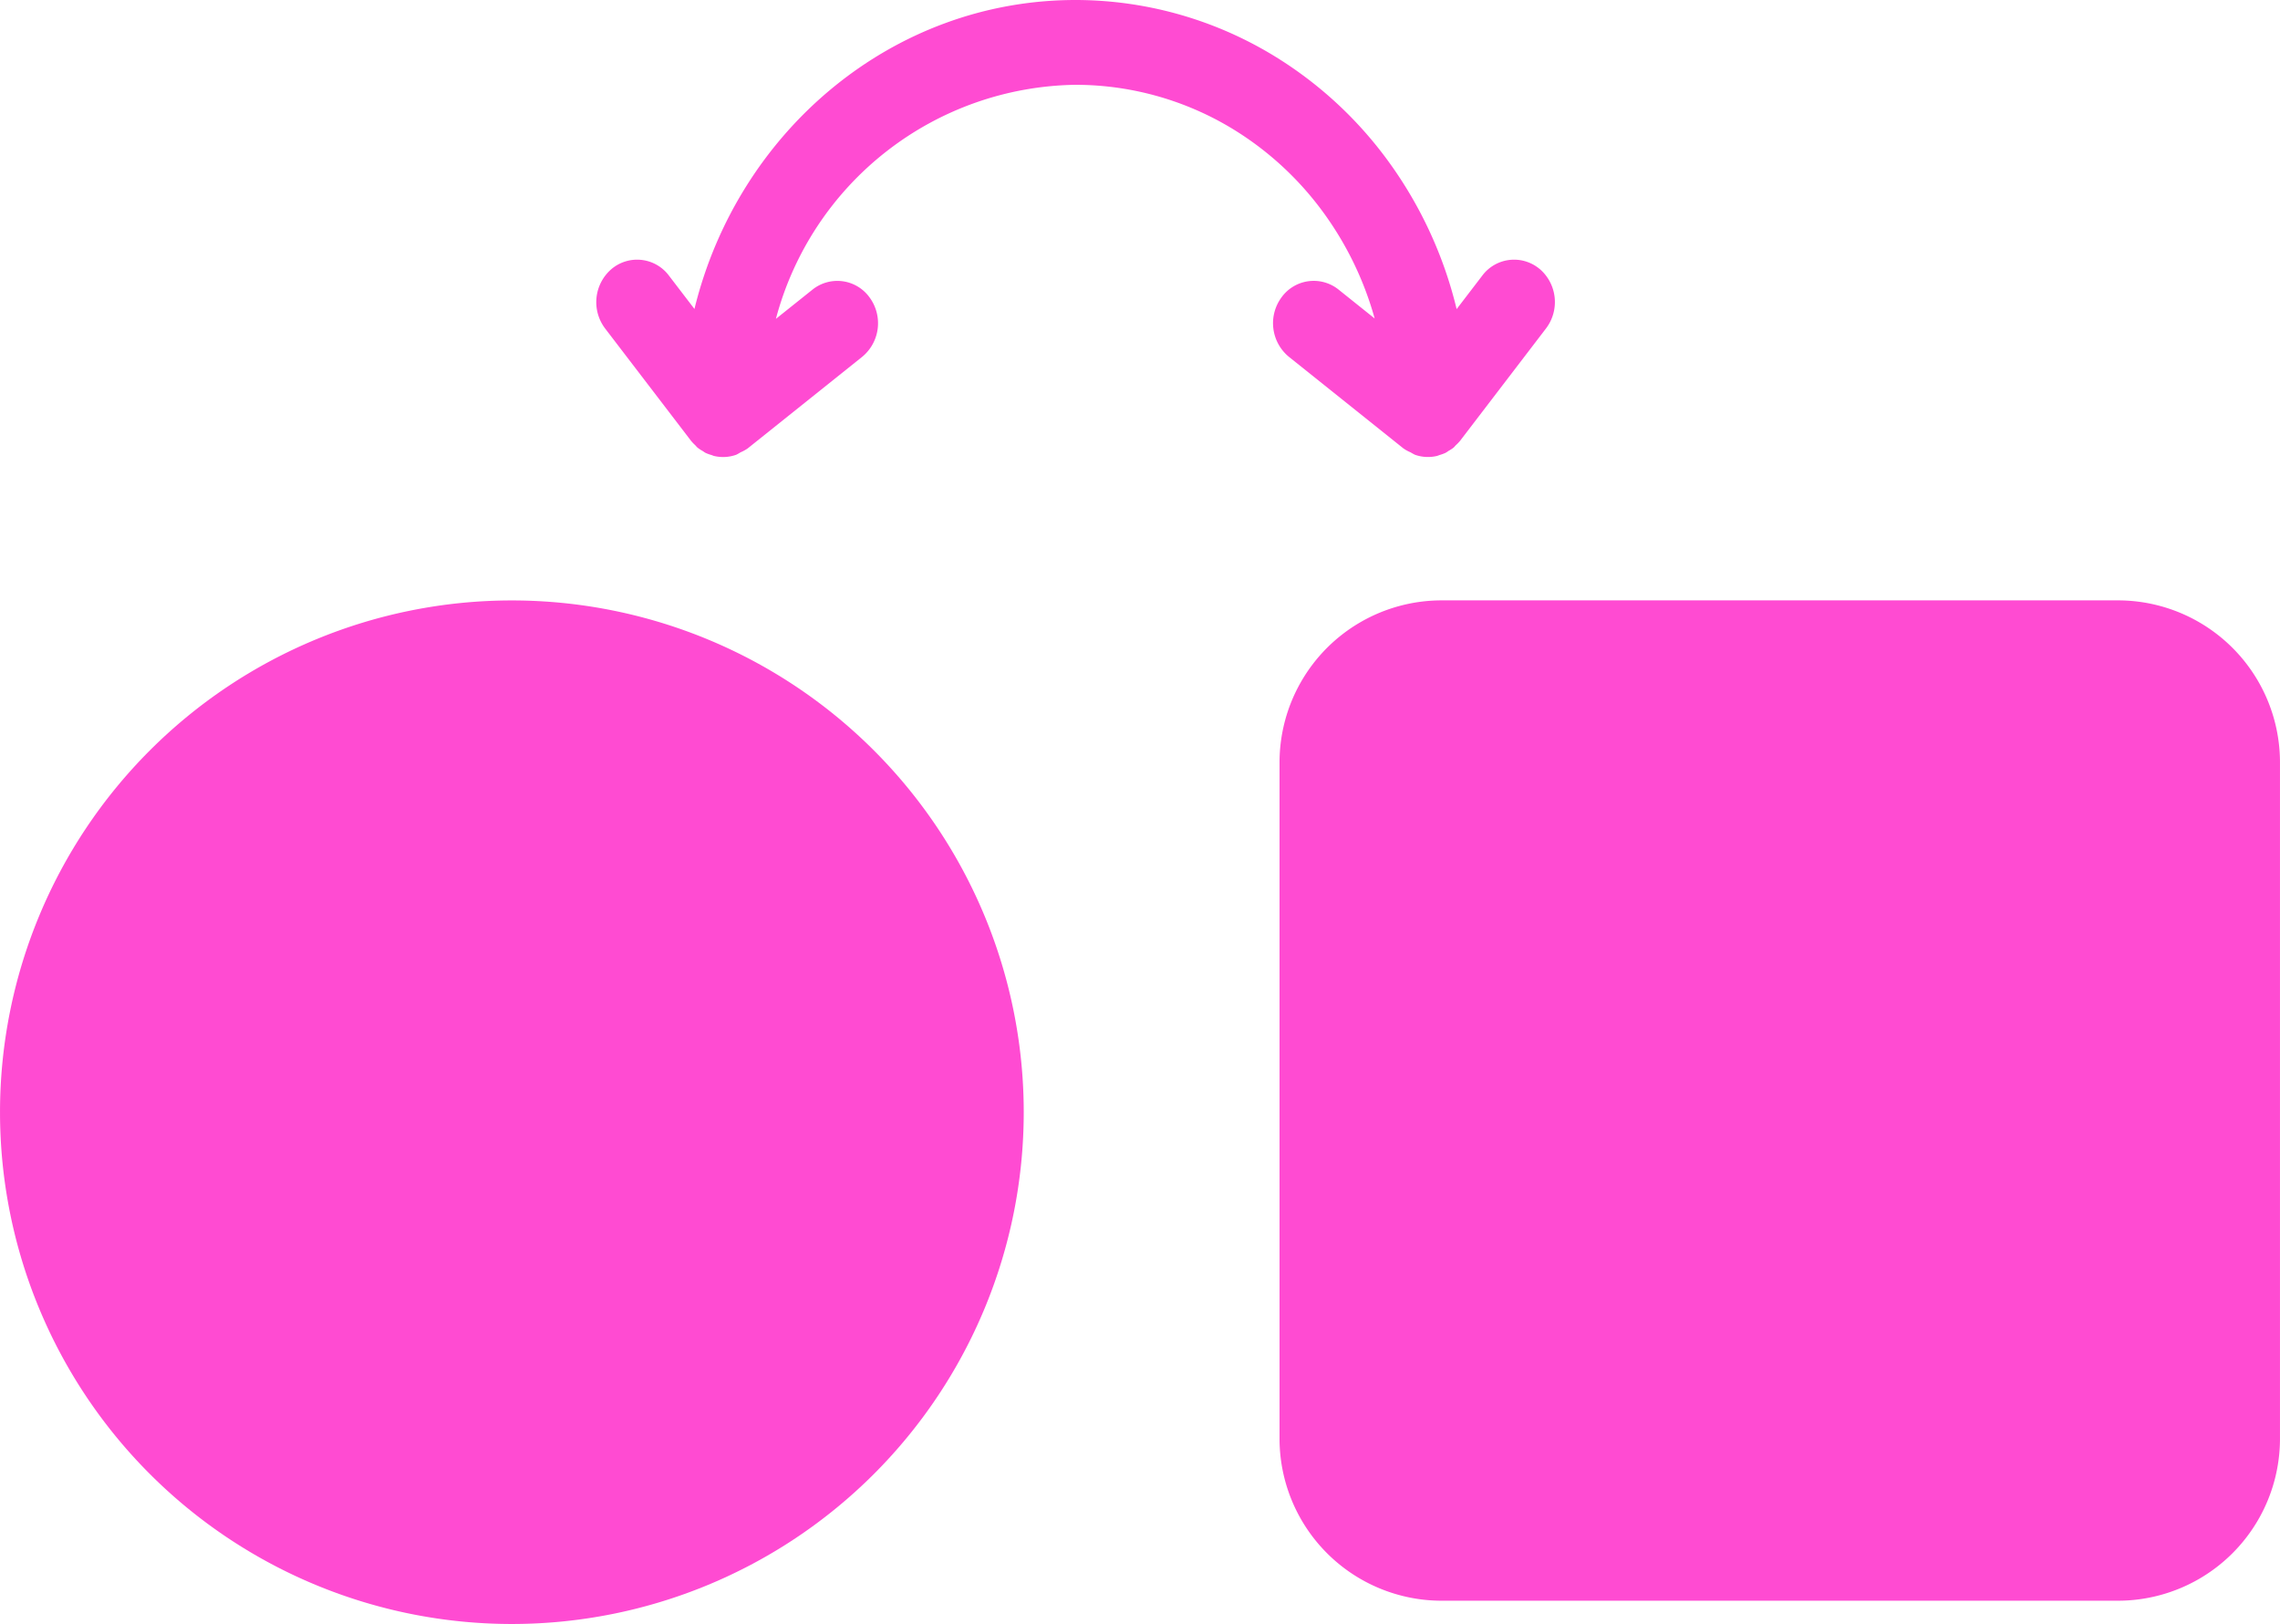 <svg id="Group_1078" data-name="Group 1078" xmlns="http://www.w3.org/2000/svg" xmlns:xlink="http://www.w3.org/1999/xlink" width="138.651" height="98.773" viewBox="0 0 138.651 98.773">
  <defs>
    <clipPath id="clip-path">
      <rect id="Rectangle_531" data-name="Rectangle 531" width="138.651" height="98.774" fill="none"/>
    </clipPath>
  </defs>
  <g id="Group_953" data-name="Group 953" transform="translate(0 0)" clip-path="url(#clip-path)">
    <path id="Path_624" data-name="Path 624" d="M31.127,20.644A31.127,31.127,0,1,0,62.255,51.771,31.127,31.127,0,0,0,31.127,20.644" transform="translate(0 15.876)" fill="#ff4bd2"/>
    <path id="Path_625" data-name="Path 625" d="M77.857,16.354a2.415,2.415,0,0,0-3.483.412L72.817,18.8A25.356,25.356,0,0,0,68.5,9.588a24.174,24.174,0,0,0-6.365-5.926A23.219,23.219,0,0,0,49.645,0C38.48,0,29.1,8.01,26.467,18.792l-1.55-2.026a2.415,2.415,0,0,0-3.483-.412,2.654,2.654,0,0,0-.4,3.625l5.236,6.846a2.564,2.564,0,0,0,.235.244c.055.055.1.119.161.166a2.269,2.269,0,0,0,.294.193c.062.037.119.085.182.117a2.267,2.267,0,0,0,.347.127c.06.018.115.048.175.062a2.375,2.375,0,0,0,1.339-.073,2.462,2.462,0,0,0,.265-.149,2.4,2.4,0,0,0,.451-.249l.032-.027h0l0,0,6.91-5.528a2.649,2.649,0,0,0,.455-3.618,2.414,2.414,0,0,0-3.474-.472l-2.222,1.776A19.137,19.137,0,0,1,49.645,5.158a18.411,18.411,0,0,1,9.9,2.9,19.177,19.177,0,0,1,5.05,4.706,20.042,20.042,0,0,1,3.237,6.607l-2.192-1.755a2.414,2.414,0,0,0-3.474.472,2.649,2.649,0,0,0,.455,3.618l6.91,5.528,0,0h0l.032.027a2.279,2.279,0,0,0,.453.251,3,3,0,0,0,.264.147,2.375,2.375,0,0,0,1.339.073c.058-.014.113-.042.172-.06a2.524,2.524,0,0,0,.35-.129,1.649,1.649,0,0,0,.18-.117,2.287,2.287,0,0,0,.3-.193c.057-.048.1-.11.156-.163a2.454,2.454,0,0,0,.241-.248l5.234-6.846a2.652,2.652,0,0,0-.394-3.625" transform="translate(15.764 0)" fill="#ff4bd2"/>
    <path id="Path_626" data-name="Path 626" d="M94.965,81.483H53.848a9.862,9.862,0,0,1-9.862-9.862V30.5a9.861,9.861,0,0,1,9.862-9.86H94.965a9.859,9.859,0,0,1,9.86,9.86V71.621a9.861,9.861,0,0,1-9.86,9.862" transform="translate(33.825 15.876)" fill="#ff4bd2"/>
  </g>
</svg>
